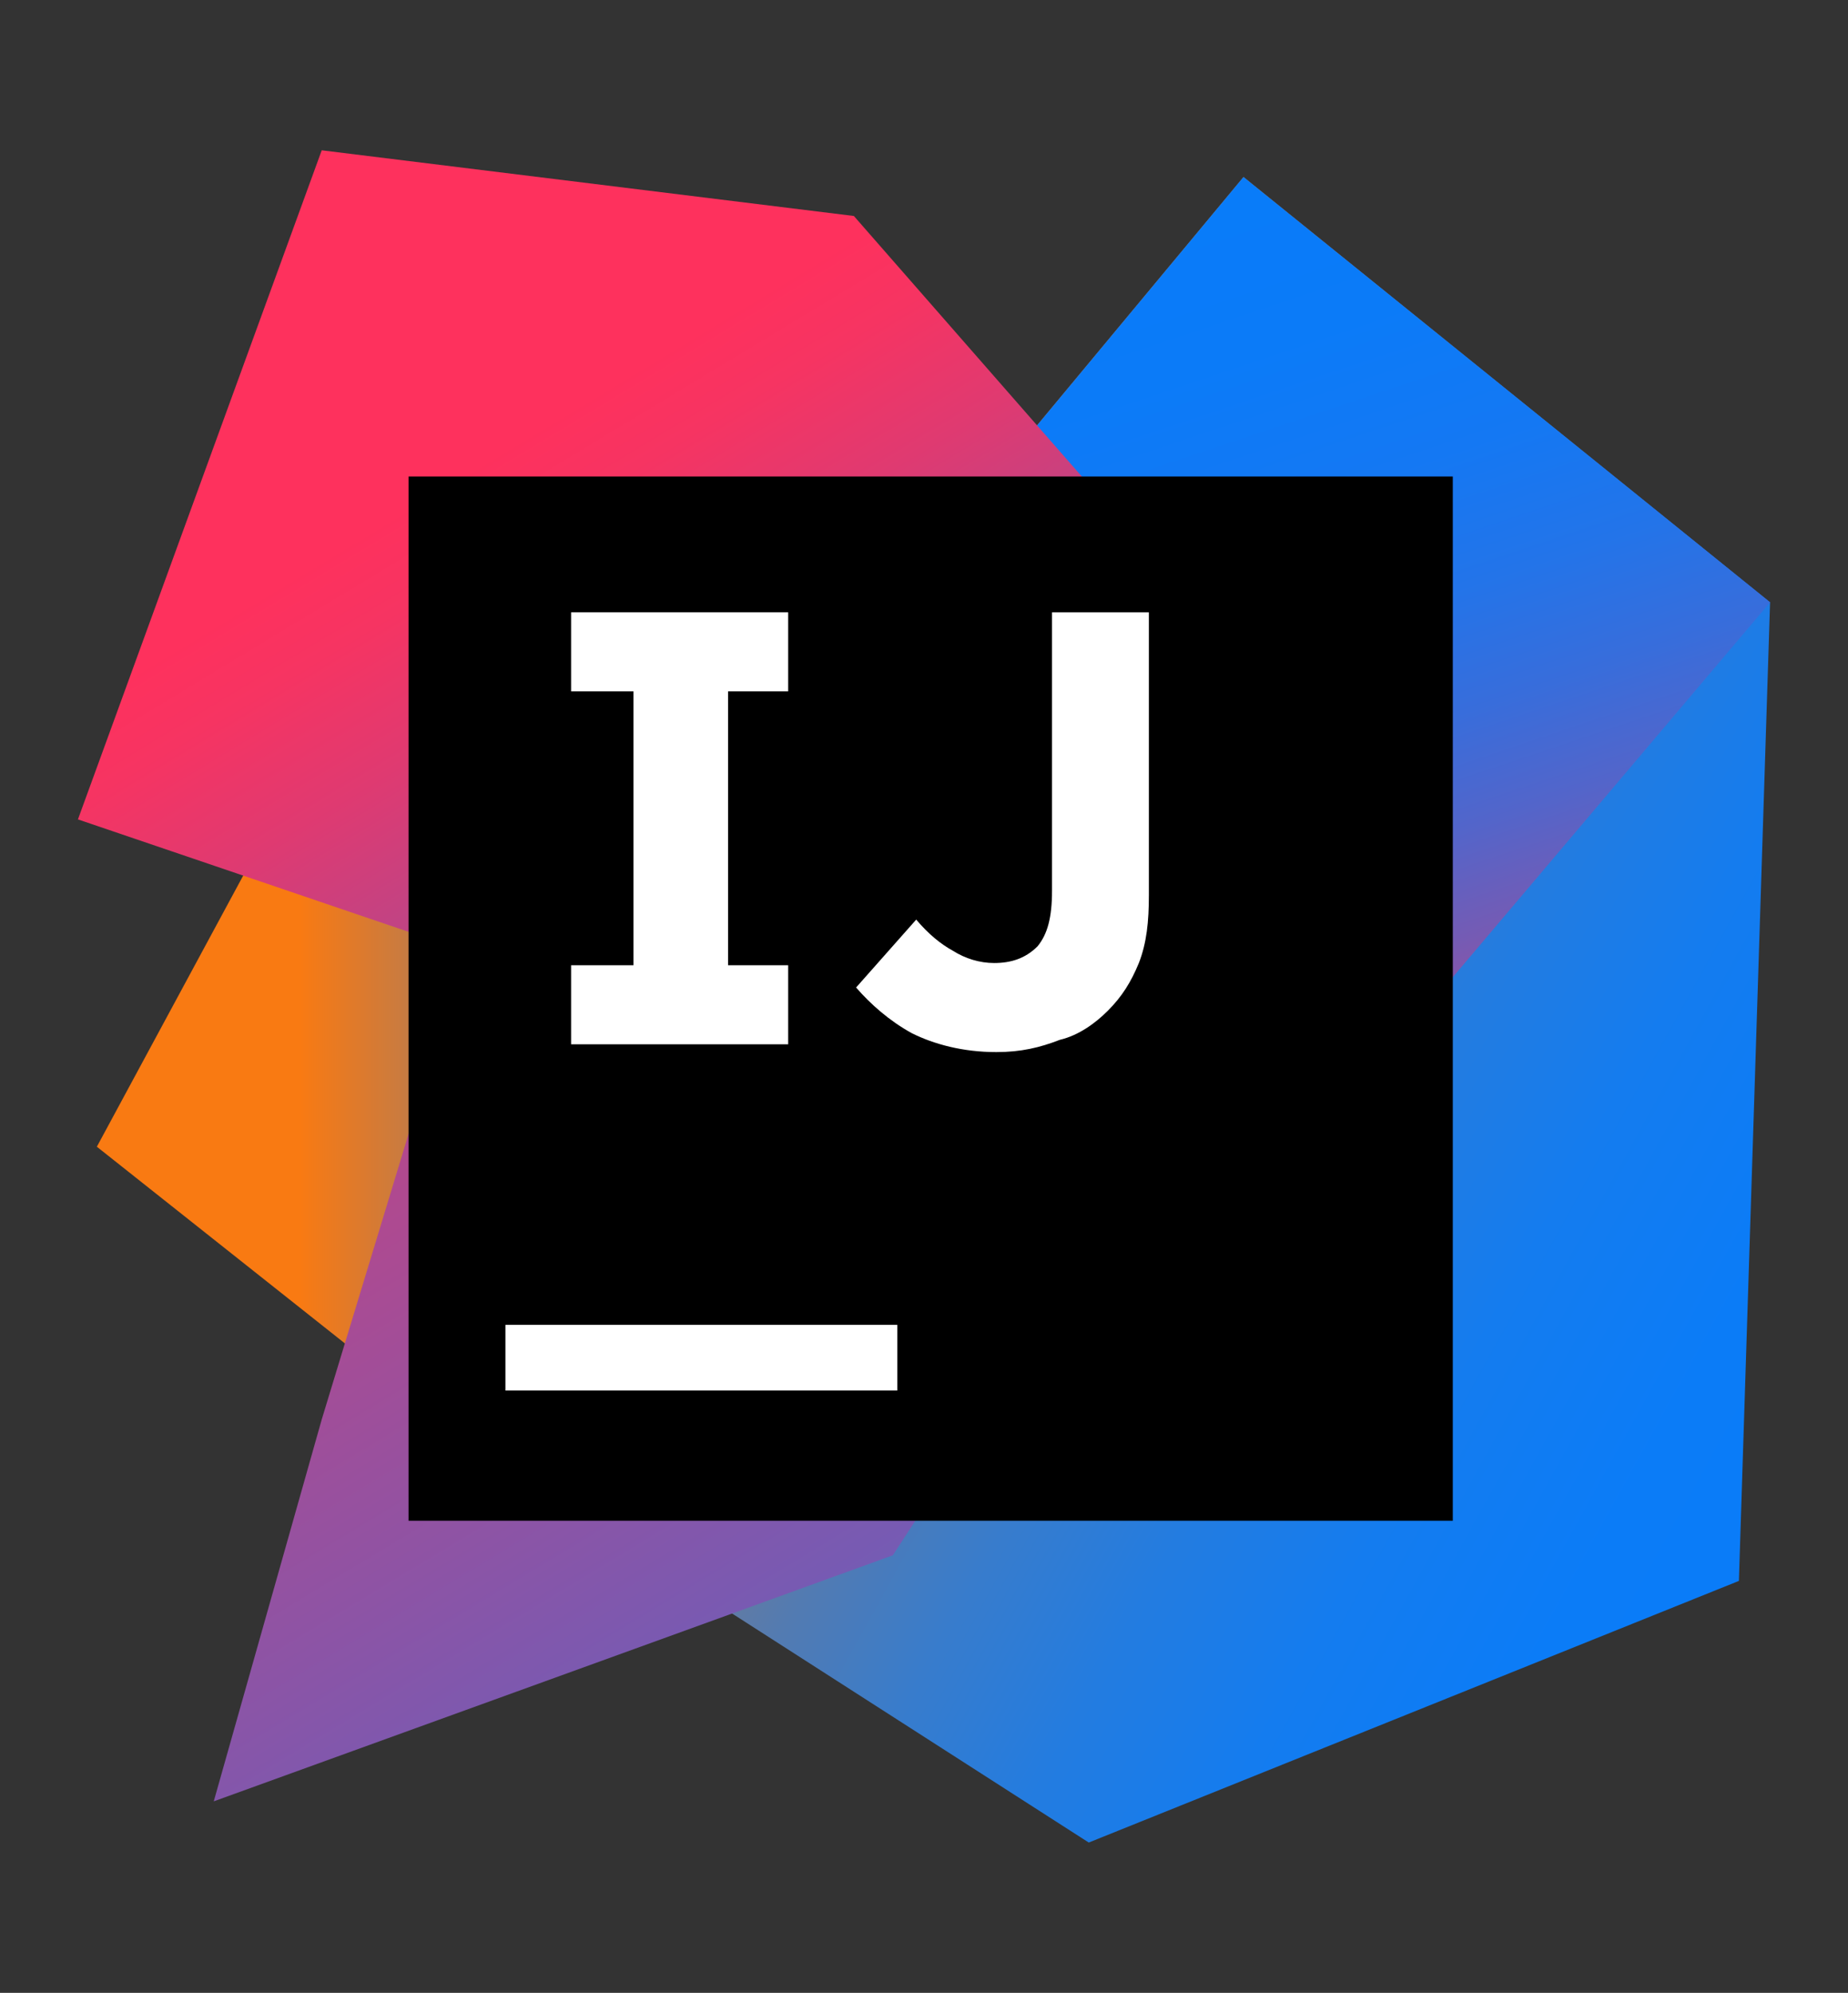 <?xml version="1.0" encoding="UTF-8"?> <!-- Generator: Adobe Illustrator 26.0.2, SVG Export Plug-In . SVG Version: 6.00 Build 0) --> <svg xmlns="http://www.w3.org/2000/svg" xmlns:xlink="http://www.w3.org/1999/xlink" version="1.1" id="Warstwa_1" x="0px" y="0px" viewBox="0 0 166 179" style="enable-background:new 0 0 166 179;" xml:space="preserve"><rect x="0" y="0" width="166" height="179" fill="#333333" stroke="none"/> <style type="text/css"> .st0{fill:url(#SVGID_1_);} .st1{fill:url(#SVGID_00000073693293854673629090000013647788933874829741_);} .st2{fill:url(#SVGID_00000014605544186587471090000008813827083866982569_);} .st3{fill:url(#SVGID_00000037667137966303382890000002879912241684579731_);} .st4{fill:#FFFFFF;} </style> <g id="IntelliJ_IDEA"> <g> <linearGradient id="SVGID_1_" gradientUnits="userSpaceOnUse" x1="8.7" y1="420.6" x2="79.3" y2="420.6" gradientTransform="matrix(1 0 0 1 0 -320)"> <stop offset="0.258" style="stop-color:#F97A12"></stop> <stop offset="0.459" style="stop-color:#B07B58"></stop> <stop offset="0.724" style="stop-color:#577BAE"></stop> <stop offset="0.91" style="stop-color:#1E7CE5"></stop> <stop offset="1" style="stop-color:#087CFA"></stop> </linearGradient> <polygon class="st0" points="45.4,132.1 8.7,103 27,69.1 79.3,89.5 "></polygon> <linearGradient id="SVGID_00000149361924369097915570000001395900754503053978_" gradientUnits="userSpaceOnUse" x1="62.932" y1="387.561" x2="179.444" y2="452.031" gradientTransform="matrix(1 0 0 1 0 -320)"> <stop offset="0" style="stop-color:#F97A12"></stop> <stop offset="7.179946e-02" style="stop-color:#CB7A3E"></stop> <stop offset="0.154" style="stop-color:#9E7B6A"></stop> <stop offset="0.242" style="stop-color:#757B91"></stop> <stop offset="0.334" style="stop-color:#537BB1"></stop> <stop offset="0.432" style="stop-color:#387CCC"></stop> <stop offset="0.538" style="stop-color:#237CE0"></stop> <stop offset="0.655" style="stop-color:#147CEF"></stop> <stop offset="0.792" style="stop-color:#0B7CF7"></stop> <stop offset="1" style="stop-color:#087CFA"></stop> </linearGradient> <polygon style="fill:url(#SVGID_00000149361924369097915570000001395900754503053978_);" points="159,54.1 156.2,142 97.8,165.5 62.6,142.9 114.1,89.5 91.5,40.2 111.7,15.9 "></polygon> <linearGradient id="SVGID_00000150100803962675229400000013869641936478939028_" gradientUnits="userSpaceOnUse" x1="144.296" y1="426.687" x2="111.86" y2="329.767" gradientTransform="matrix(1 0 0 1 0 -320)"> <stop offset="0" style="stop-color:#FE315D"></stop> <stop offset="7.840246e-02" style="stop-color:#CB417E"></stop> <stop offset="0.16" style="stop-color:#9E4E9B"></stop> <stop offset="0.247" style="stop-color:#755BB4"></stop> <stop offset="0.339" style="stop-color:#5365CA"></stop> <stop offset="0.436" style="stop-color:#386DDB"></stop> <stop offset="0.541" style="stop-color:#2374E9"></stop> <stop offset="0.658" style="stop-color:#1478F3"></stop> <stop offset="0.794" style="stop-color:#0B7BF8"></stop> <stop offset="1" style="stop-color:#087CFA"></stop> </linearGradient> <polygon style="fill:url(#SVGID_00000150100803962675229400000013869641936478939028_);" points="159,54.1 112.7,108.8 91.5,40.2 111.7,15.9 "></polygon> <linearGradient id="SVGID_00000056422982210134434730000010943464013393195168_" gradientUnits="userSpaceOnUse" x1="30.229" y1="369.3" x2="127.516" y2="530.218" gradientTransform="matrix(1 0 0 1 0 -320)"> <stop offset="0" style="stop-color:#FE315D"></stop> <stop offset="4.023279e-02" style="stop-color:#F63462"></stop> <stop offset="0.104" style="stop-color:#DF3A71"></stop> <stop offset="0.167" style="stop-color:#C24383"></stop> <stop offset="0.291" style="stop-color:#AD4A91"></stop> <stop offset="0.55" style="stop-color:#755BB4"></stop> <stop offset="0.917" style="stop-color:#1D76ED"></stop> <stop offset="1" style="stop-color:#087CFA"></stop> </linearGradient> <polygon style="fill:url(#SVGID_00000056422982210134434730000010943464013393195168_);" points="80.2,139.7 19.2,161.8 28.9,127.5 41.7,85.4 7,73.6 28.9,13.5 76.7,19.4 123.6,73 "></polygon> </g> <g> <rect x="36.7" y="42.8" width="93.8" height="93.8"></rect> <rect x="45.4" y="119" class="st4" width="35.2" height="5.9"></rect> <polygon class="st4" points="70.8,62.1 70.8,55 51.3,55 51.3,62.1 56.9,62.1 56.9,86.7 51.3,86.7 51.3,93.8 70.8,93.8 70.8,86.7 65.4,86.7 65.4,62.1 "></polygon> <path class="st4" d="M89.5,94.5c-3,0-5.6-0.7-7.6-1.7c-2-1.1-3.7-2.6-5-4.1l5.4-6.1c1.1,1.3,2.2,2.2,3.3,2.8 c1.1,0.7,2.4,1.1,3.7,1.1c1.5,0,2.8-0.4,3.9-1.5c0.9-1.1,1.3-2.6,1.3-5V55h8.7v25.4c0,2.4-0.2,4.3-0.9,6.1c-0.7,1.7-1.5,3-2.8,4.3 c-1.1,1.1-2.6,2.2-4.3,2.6C93.4,94.1,91.7,94.5,89.5,94.5"></path> </g> </g> </svg> 